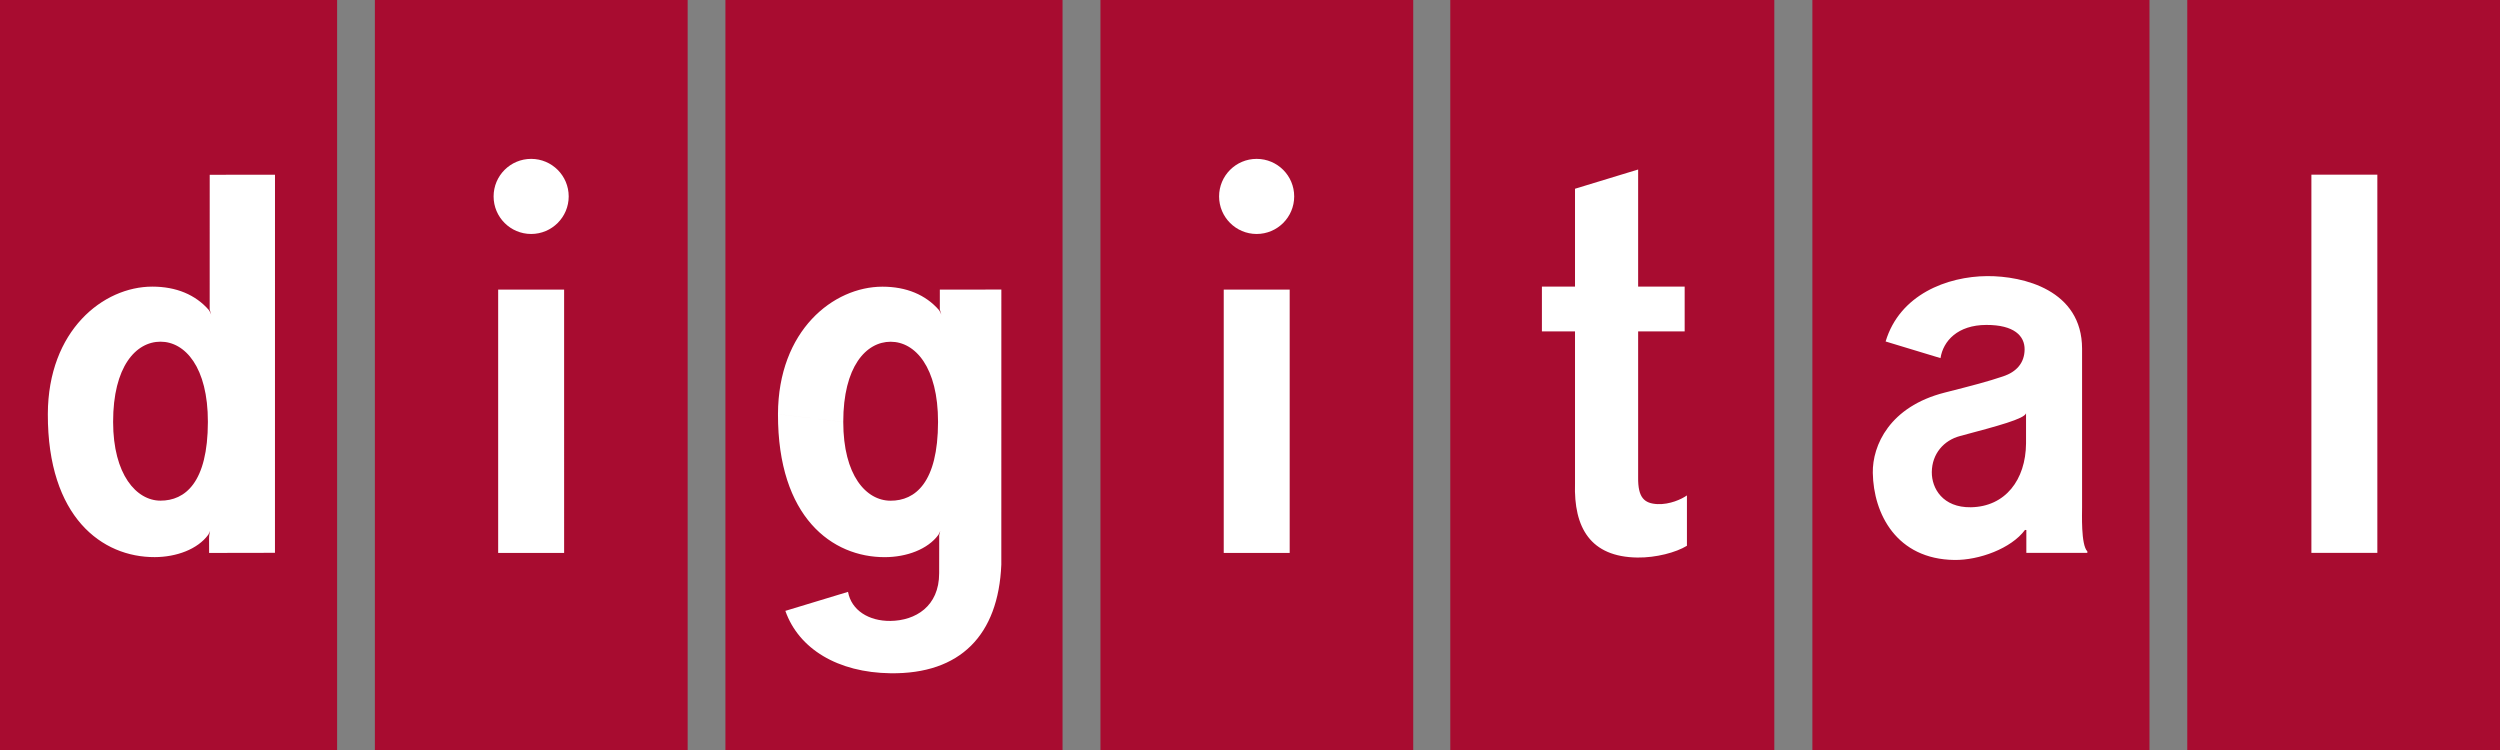 <svg width="2499.4pt" height="1000" viewBox="0 0 2499.4 750" xmlns="http://www.w3.org/2000/svg"><rect x="0" y="0" width="2499.4" height="750" fill="#808080" stroke="none"/><path d="M0 0h337.03v750H0zM725.25 0h337.03v750H725.25zM2186.74 0h312.7v750h-312.7zM1811.94 0h337.03v750h-337.03zM374.79 0h312.7v750h-312.7zM1100.19 0h312.7v750h-312.7zM1449.94 0h323.94v750h-323.94z" fill="#a80c30"/><path d="M113.085 421.84c-.06-55.48 22.877-80.236 47.36-80.236 24.513 0 47.481 25.422 47.39 80.236-.09 60.783-22.877 78.691-47.39 78.691-23.907 0-47.33-25.846-47.36-78.691l-65.267-7.818c-.242 103.08 54.238 143.17 106.93 142.96 21.665-.09 42.845-7.847 53.481-22.392.455-.575 1.849-3.848 1.849-3.908 0 0-1.06 3.969-1.06 7.18-.061.364-.031 1.516.03 14.939l65.842-.121.03-378-65.267.06-.03 134.63c.09.758 1.545 5.151 1.515 5.151 0 0-1.697-3.848-2.394-4.636-13.272-15.21-32.543-23.33-56.48-23.33-49.057 0-104.23 43.723-104.45 127.47l65.267 7.817M2310.84 174.65h65.934v378.06h-65.934zM498.05 289.55h65.934V552.8H498.05zM531.02 233.92c20.726 0 37.542-16.817 37.542-37.542 0-20.756-16.817-37.542-37.542-37.542-20.726 0-37.542 16.787-37.542 37.542 0 20.726 16.817 37.542 37.542 37.542M843.06 421.87c.03 53.45 22.877 78.721 47.36 78.721 24.513 0 47.299-17.908 47.39-78.721.09-54.783-22.877-80.206-47.39-80.206-24.483 0-47.42 24.756-47.36 80.206l-65.267-7.818c.212-83.72 55.389-127.44 104.45-127.44 23.937 0 43.209 8.121 56.48 23.331.697.788 2.394 4.636 2.394 4.636.03 0-1.424-4.424-1.515-5.15V289.52l61.51-.03-.03 275.04c-2.939 70.48-40.997 109.48-110.72 108.57-52.844-.666-91.84-24.421-105.2-62.388l62.662-18.998c3.333 18.423 20.786 29.36 42.542 29.058 24.695-.334 48.572-14.332 48.572-47.693 0-25.12 0-37.573.06-38.088.122-.819 1.061-4.243 1.061-4.243 0 .061-1.393 3.303-1.848 3.91-10.636 14.543-31.816 22.3-53.481 22.361-52.693.212-107.17-39.845-106.93-142.96l65.267 7.818M1223.44 289.55h65.934V552.8h-65.934zM1256.34 233.92c20.756 0 37.542-16.817 37.542-37.542 0-20.756-16.786-37.542-37.542-37.542-20.726 0-37.542 16.787-37.542 37.542 0 20.726 16.817 37.542 37.542 37.542M1637.14 557.407c-47.087-.576-63.904-29.816-62.51-74.176v-151.93h-33.088v-44.754h33.088v-97.841l63.116-19.241v117.08h46.511v44.754h-46.511v145.93c-.273 20.332 6.12 26.149 19.423 26.755 12.211.515 23.968-4.878 29.361-8.696v50.36c-10.939 6.726-31.058 11.999-49.39 11.757M1931.34 472.05c.152-18.483 12.09-31.816 28.089-36.088 39.057-10.393 64.207-17.211 66.116-22.756v30.149c-.303 36.391-20.756 63.207-55.117 63.783-28.119.455-39.239-18.938-39.088-35.088l-58.995.697c.667 41.057 23.786 86.357 81.66 87.084 24.604.303 56.723-11.454 70.479-29.998l1.364.03v22.846h60.995v-1.484c-6.576-6.394-5.212-38.482-5.273-44.087v-158.53c-.06-58.753-58.844-72.782-94.84-72.57-40.179.272-87.539 18.514-101.57 65.358l54.873 16.635c2.667-17.12 17.12-33.12 45.784-33.18 27.877-.09 38.421 11 38.3 24.514-.12 13.696-8.393 22.513-21.332 26.846-15.968 5.363-29.3 8.847-58.632 16.302-55.056 14.029-72.237 52.784-71.812 80.236l58.995-.697" fill="#fff"/></svg>